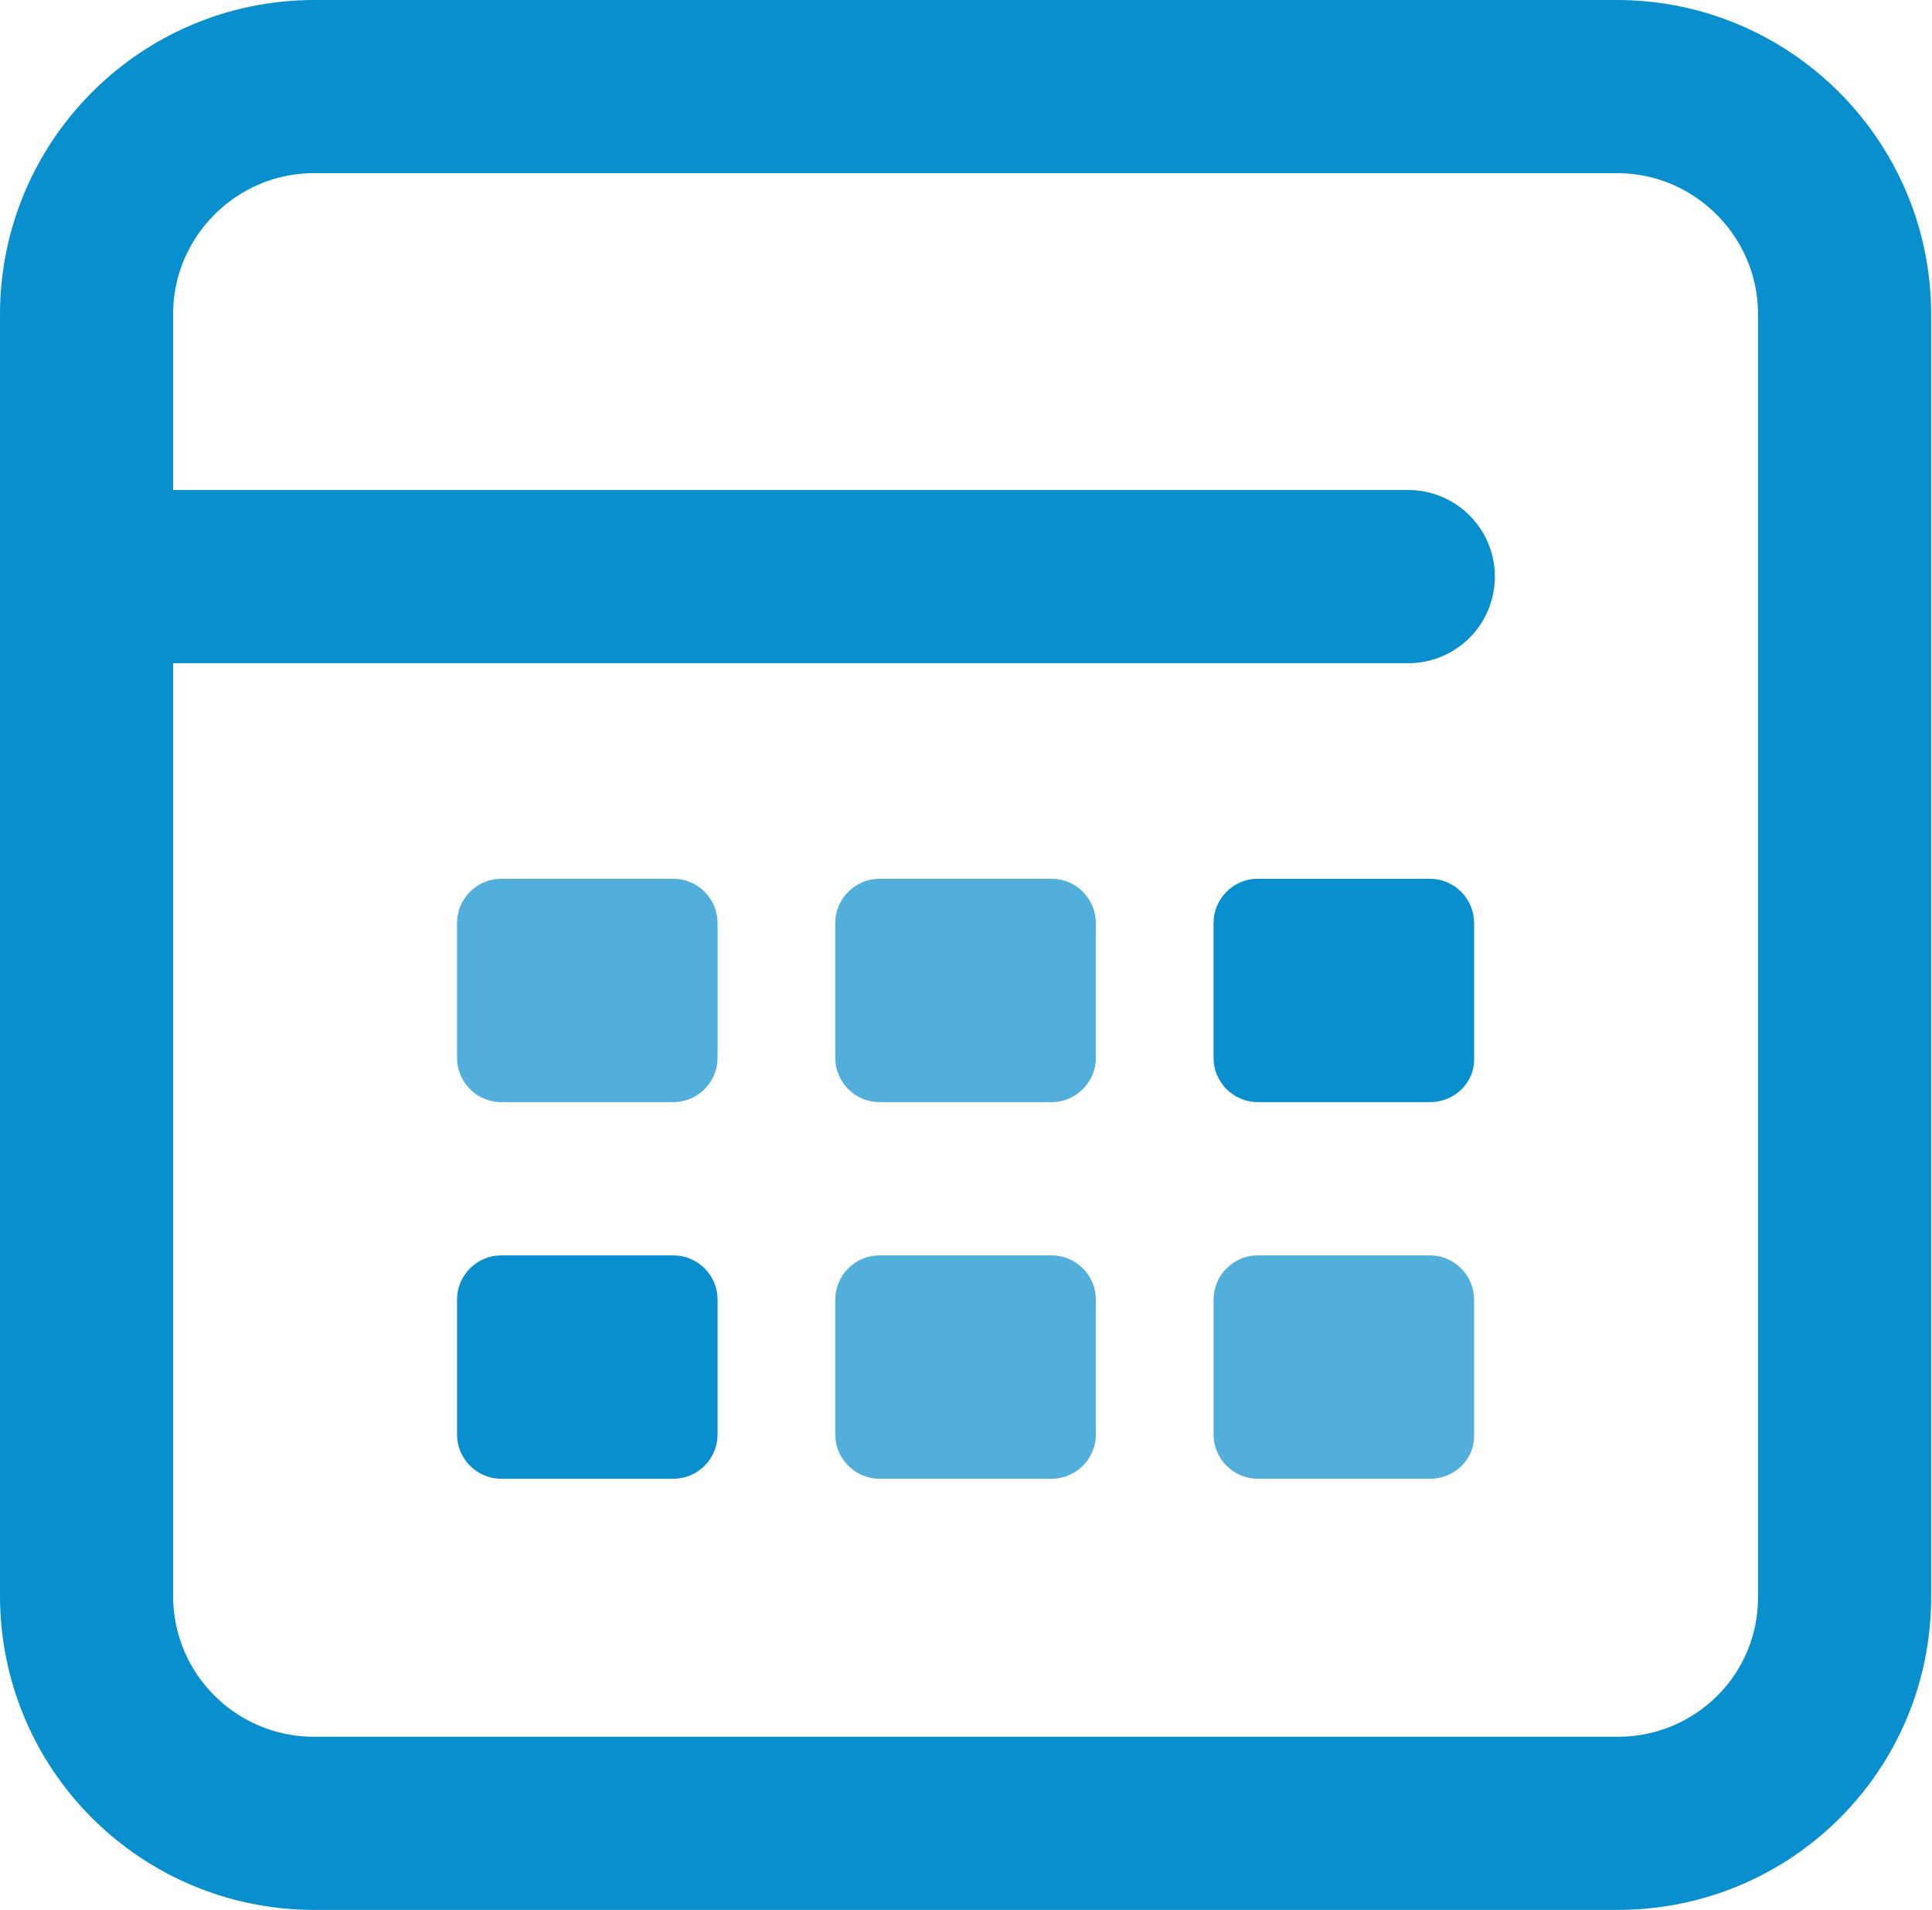 <?xml version="1.0" encoding="utf-8"?>
<!-- Generator: Adobe Illustrator 24.2.1, SVG Export Plug-In . SVG Version: 6.00 Build 0)  -->
<svg version="1.1" id="Layer_1" xmlns="http://www.w3.org/2000/svg" xmlns:xlink="http://www.w3.org/1999/xlink" x="0px" y="0px"
	 viewBox="0 0 22.32 22.06" style="enable-background:new 0 0 22.32 22.06;" xml:space="preserve">
<style type="text/css">
	.st0{fill:none;stroke:#098ECE;stroke-width:2;stroke-linecap:round;stroke-miterlimit:10;}
	.st1{opacity:0.7;fill:#098ECE;}
	.st2{fill:#098ECE;}
</style>
<path class="st0" d="M18.69,21.06h-8.53H3.63C2.18,21.06,1,19.89,1,18.43V3.63C1,2.18,2.18,1,3.63,1h15.05
	c1.45,0,2.63,1.18,2.63,2.63v14.8C21.32,19.89,20.14,21.06,18.69,21.06z"/>
<line class="st0" x1="1" y1="6.66" x2="16.27" y2="6.66"/>
<path class="st1" d="M7.78,12.73H5.79c-0.28,0-0.51-0.23-0.51-0.51v-1.56c0-0.28,0.23-0.51,0.51-0.51h1.99
	c0.28,0,0.51,0.23,0.51,0.51v1.56C8.29,12.5,8.06,12.73,7.78,12.73z"/>
<path class="st2" d="M7.78,17.08H5.79c-0.28,0-0.51-0.23-0.51-0.51v-1.56c0-0.28,0.23-0.51,0.51-0.51h1.99
	c0.28,0,0.51,0.23,0.51,0.51v1.56C8.29,16.85,8.06,17.08,7.78,17.08z"/>
<path class="st1" d="M12.15,12.73h-1.99c-0.28,0-0.51-0.23-0.51-0.51v-1.56c0-0.28,0.23-0.51,0.51-0.51h1.99
	c0.28,0,0.51,0.23,0.51,0.51v1.56C12.66,12.5,12.43,12.73,12.15,12.73z"/>
<path class="st1" d="M12.15,17.08h-1.99c-0.28,0-0.51-0.23-0.51-0.51v-1.56c0-0.28,0.23-0.51,0.51-0.51h1.99
	c0.28,0,0.51,0.23,0.51,0.51v1.56C12.66,16.85,12.43,17.08,12.15,17.08z"/>
<path class="st2" d="M16.52,12.73h-1.99c-0.28,0-0.51-0.23-0.51-0.51v-1.56c0-0.28,0.23-0.51,0.51-0.51h1.99
	c0.28,0,0.51,0.23,0.51,0.51v1.56C17.04,12.5,16.81,12.73,16.52,12.73z"/>
<path class="st1" d="M16.52,17.08h-1.99c-0.28,0-0.51-0.23-0.51-0.51v-1.56c0-0.28,0.23-0.51,0.51-0.51h1.99
	c0.28,0,0.51,0.23,0.51,0.51v1.56C17.04,16.85,16.81,17.08,16.52,17.08z"/>
</svg>
